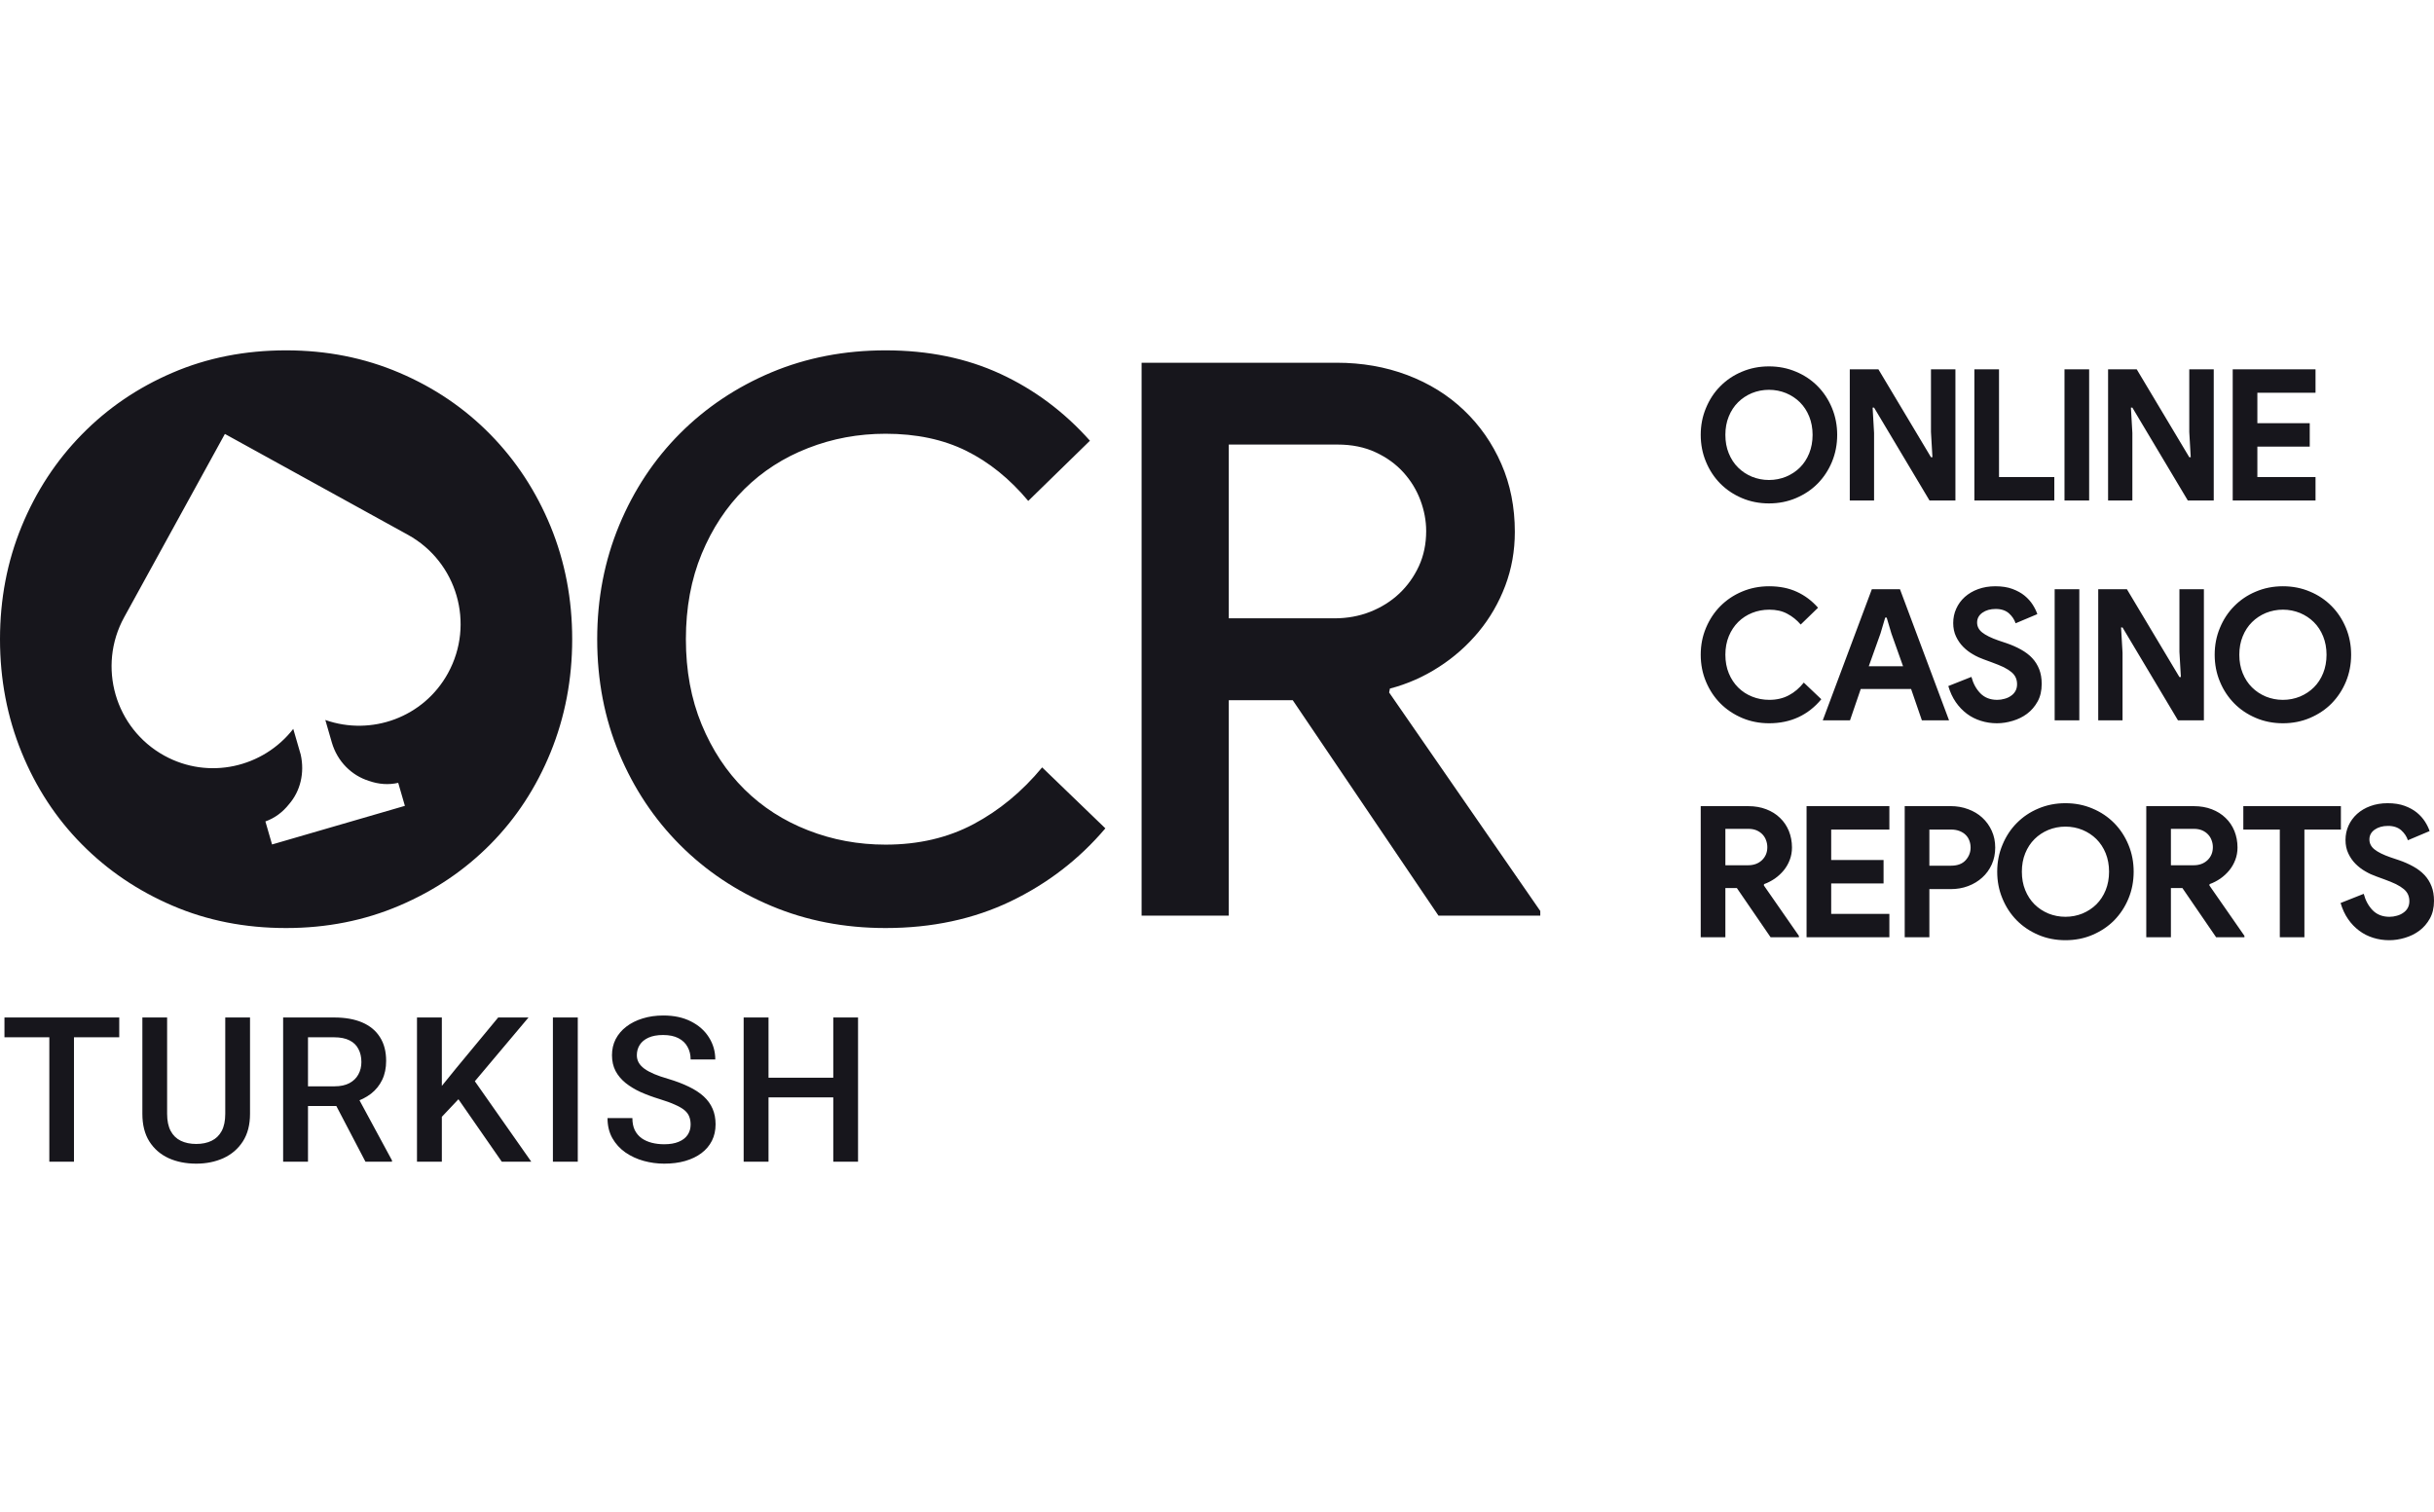 <svg width="132" height="82" viewBox="0 0 132 82" fill="none" xmlns="http://www.w3.org/2000/svg">
<g clip-path="url(#clip0_301_10)">
<path fill-rule="evenodd" clip-rule="evenodd" d="M15.515 19C17.717 19 19.766 19.406 21.663 20.217C23.559 21.025 25.202 22.143 26.598 23.567C27.991 24.989 29.079 26.652 29.86 28.55C30.639 30.449 31.031 32.487 31.031 34.665C31.031 36.843 30.639 38.887 29.86 40.8C29.079 42.712 27.991 44.375 26.598 45.782C25.202 47.193 23.559 48.304 21.663 49.112C19.766 49.923 17.717 50.329 15.515 50.329C13.285 50.329 11.229 49.923 9.347 49.112C7.465 48.304 5.826 47.193 4.433 45.782C3.039 44.375 1.952 42.712 1.171 40.8C0.391 38.887 0 36.843 0 34.665C0 32.487 0.391 30.449 1.171 28.55C1.952 26.652 3.039 24.989 4.433 23.567C5.826 22.143 7.465 21.025 9.347 20.217C11.229 19.406 13.285 19 15.515 19ZM48.028 19C50.341 19 52.418 19.426 54.26 20.278C56.099 21.13 57.716 22.337 59.109 23.901L55.764 27.166C54.76 25.967 53.639 25.06 52.398 24.447C51.157 23.833 49.701 23.523 48.028 23.523C46.549 23.523 45.149 23.782 43.825 24.3C42.5 24.814 41.351 25.554 40.374 26.519C39.399 27.484 38.625 28.656 38.053 30.036C37.481 31.42 37.197 32.96 37.197 34.664C37.197 36.368 37.481 37.909 38.053 39.293C38.625 40.674 39.399 41.846 40.374 42.81C41.351 43.775 42.5 44.514 43.825 45.029C45.149 45.547 46.549 45.806 48.028 45.806C49.812 45.806 51.401 45.435 52.794 44.695C54.188 43.955 55.43 42.929 56.518 41.617L59.946 44.923C58.524 46.6 56.81 47.919 54.802 48.884C52.794 49.845 50.536 50.329 48.028 50.329C45.797 50.329 43.734 49.93 41.838 49.133C39.942 48.339 38.29 47.234 36.883 45.827C35.475 44.416 34.375 42.763 33.58 40.864C32.785 38.966 32.387 36.897 32.387 34.664C32.387 32.459 32.785 30.401 33.58 28.486C34.375 26.573 35.475 24.913 36.883 23.502C38.29 22.095 39.942 20.991 41.838 20.193C43.734 19.399 45.797 19 48.028 19ZM72.492 19.672C73.858 19.672 75.133 19.893 76.319 20.34C77.503 20.789 78.528 21.423 79.392 22.248C80.256 23.07 80.932 24.041 81.42 25.159C81.909 26.273 82.152 27.504 82.152 28.843C82.152 29.876 81.978 30.854 81.63 31.774C81.281 32.695 80.799 33.526 80.187 34.266C79.574 35.005 78.856 35.643 78.034 36.171C77.211 36.703 76.326 37.095 75.378 37.343L75.335 37.555L83.532 49.405V49.658H78.012L70.108 37.974H66.639V49.658H61.911V19.672H72.492ZM12.196 23.533L6.735 33.472C5.266 36.146 6.24 39.507 8.91 40.979C11.317 42.305 14.267 41.63 15.904 39.529L16.308 40.922C16.529 41.914 16.29 42.908 15.671 43.616C15.334 44.044 14.9 44.368 14.393 44.548L14.754 45.797L21.958 43.703L21.596 42.455C21.071 42.575 20.532 42.533 20.018 42.352C19.078 42.065 18.297 41.302 17.996 40.267L17.643 39.046C20.141 39.924 22.977 38.908 24.295 36.508C25.765 33.834 24.791 30.473 22.12 29.002L12.196 23.533ZM72.534 24.109H66.639V33.533H72.366C73.064 33.533 73.712 33.414 74.311 33.178C74.91 32.94 75.434 32.613 75.88 32.194C76.326 31.774 76.681 31.28 76.947 30.707C77.211 30.135 77.344 29.498 77.344 28.802C77.344 28.243 77.239 27.684 77.03 27.125C76.821 26.566 76.513 26.066 76.11 25.619C75.705 25.172 75.203 24.808 74.604 24.529C74.005 24.249 73.314 24.109 72.534 24.109Z" fill="#17161C"/>
<path fill-rule="evenodd" clip-rule="evenodd" d="M95.934 19.87C96.463 19.87 96.951 19.967 97.403 20.16C97.855 20.348 98.247 20.614 98.576 20.947C98.906 21.28 99.165 21.676 99.353 22.13C99.54 22.584 99.634 23.067 99.634 23.583C99.634 24.1 99.54 24.587 99.353 25.041C99.165 25.495 98.906 25.886 98.576 26.224C98.247 26.557 97.855 26.818 97.403 27.011C96.951 27.204 96.463 27.301 95.934 27.301C95.407 27.301 94.917 27.204 94.465 27.011C94.013 26.818 93.623 26.557 93.293 26.224C92.961 25.886 92.704 25.495 92.517 25.041C92.327 24.587 92.233 24.1 92.233 23.583C92.233 23.067 92.327 22.584 92.517 22.13C92.704 21.676 92.961 21.28 93.293 20.947C93.623 20.614 94.013 20.348 94.465 20.16C94.917 19.967 95.407 19.87 95.934 19.87ZM101.87 20.03L104.72 24.795H104.799L104.72 23.428V20.03H106.046V27.141H104.64L101.634 22.105H101.555L101.634 23.477V27.141H100.317V20.03H101.87ZM115.879 20.03L118.728 24.795H118.807L118.728 23.428V20.03H120.055V27.141H118.648L115.642 22.105H115.563L115.642 23.477V27.141H114.325V20.03H115.879ZM108.41 20.03V25.872H111.409V27.141H107.074V20.03H108.41ZM113.298 20.03V27.141H111.961V20.03H113.298ZM125.575 20.03V21.299H122.421V22.951H125.261V24.221H122.421V25.871H125.575V27.141H121.084V20.03H125.575ZM95.934 21.14C95.604 21.14 95.296 21.203 95.008 21.319C94.722 21.439 94.472 21.604 94.258 21.816C94.044 22.029 93.876 22.284 93.753 22.588C93.63 22.888 93.57 23.221 93.57 23.583C93.57 23.95 93.63 24.283 93.753 24.582C93.876 24.887 94.044 25.142 94.258 25.355C94.472 25.567 94.722 25.732 95.008 25.852C95.296 25.968 95.604 26.031 95.934 26.031C96.263 26.031 96.573 25.968 96.859 25.852C97.145 25.732 97.398 25.567 97.612 25.355C97.826 25.142 97.994 24.887 98.117 24.582C98.237 24.283 98.3 23.95 98.3 23.583C98.3 23.221 98.237 22.888 98.117 22.588C97.994 22.284 97.826 22.029 97.612 21.816C97.398 21.604 97.145 21.439 96.859 21.319C96.573 21.203 96.263 21.14 95.934 21.14Z" fill="#17161C"/>
<path fill-rule="evenodd" clip-rule="evenodd" d="M95.943 31.794C96.511 31.794 97.011 31.895 97.444 32.094C97.874 32.291 98.259 32.576 98.596 32.958L97.655 33.87C97.444 33.624 97.203 33.431 96.929 33.286C96.655 33.136 96.331 33.064 95.953 33.064C95.623 33.064 95.313 33.122 95.025 33.237C94.734 33.353 94.482 33.518 94.267 33.73C94.054 33.942 93.882 34.198 93.757 34.502C93.633 34.801 93.57 35.14 93.57 35.506C93.57 35.878 93.633 36.216 93.757 36.516C93.882 36.82 94.054 37.076 94.267 37.288C94.482 37.5 94.734 37.665 95.025 37.78C95.313 37.896 95.623 37.954 95.953 37.954C96.35 37.954 96.701 37.872 97.008 37.708C97.314 37.549 97.585 37.317 97.823 37.018L98.773 37.92C98.424 38.345 98.011 38.669 97.538 38.891C97.061 39.113 96.53 39.224 95.943 39.224C95.417 39.224 94.926 39.127 94.474 38.935C94.022 38.741 93.633 38.481 93.303 38.152C92.972 37.819 92.712 37.428 92.521 36.974C92.329 36.52 92.233 36.033 92.233 35.506C92.233 34.985 92.329 34.497 92.521 34.044C92.712 33.59 92.972 33.199 93.303 32.866C93.633 32.537 94.022 32.272 94.474 32.083C94.926 31.891 95.417 31.794 95.943 31.794ZM108.211 31.794C108.569 31.794 108.876 31.842 109.137 31.939C109.396 32.036 109.618 32.156 109.8 32.306C109.98 32.455 110.127 32.62 110.24 32.798C110.353 32.977 110.435 33.146 110.488 33.305L109.31 33.802C109.244 33.599 109.124 33.421 108.949 33.262C108.773 33.107 108.535 33.025 108.232 33.025C107.941 33.025 107.701 33.092 107.509 33.228C107.318 33.363 107.222 33.542 107.222 33.759C107.222 33.971 107.314 34.155 107.499 34.3C107.684 34.449 107.978 34.594 108.379 34.734L108.826 34.884C109.107 34.98 109.367 35.096 109.603 35.227C109.836 35.357 110.038 35.507 110.206 35.685C110.375 35.864 110.502 36.071 110.591 36.298C110.68 36.525 110.725 36.791 110.725 37.09C110.725 37.457 110.651 37.78 110.502 38.046C110.353 38.316 110.163 38.533 109.932 38.708C109.701 38.881 109.442 39.007 109.151 39.093C108.862 39.181 108.579 39.224 108.299 39.224C107.997 39.224 107.708 39.181 107.429 39.093C107.153 39.007 106.898 38.881 106.667 38.708C106.436 38.533 106.237 38.326 106.063 38.075C105.893 37.829 105.758 37.539 105.66 37.206L106.914 36.709C107.008 37.066 107.17 37.365 107.401 37.602C107.631 37.834 107.934 37.954 108.312 37.954C108.448 37.954 108.584 37.935 108.711 37.896C108.841 37.863 108.956 37.809 109.057 37.737C109.161 37.669 109.24 37.583 109.3 37.476C109.36 37.37 109.389 37.245 109.389 37.109C109.389 36.974 109.365 36.858 109.319 36.752C109.273 36.646 109.196 36.544 109.088 36.453C108.978 36.361 108.836 36.269 108.663 36.182C108.487 36.101 108.271 36.009 108.013 35.917L107.578 35.757C107.386 35.69 107.194 35.603 106.999 35.487C106.804 35.376 106.628 35.241 106.47 35.082C106.311 34.922 106.181 34.734 106.08 34.522C105.977 34.304 105.926 34.063 105.926 33.788C105.926 33.513 105.979 33.252 106.09 33.011C106.198 32.769 106.352 32.557 106.554 32.374C106.756 32.195 106.996 32.05 107.278 31.949C107.557 31.847 107.869 31.794 108.211 31.794ZM123.806 31.794C124.335 31.794 124.823 31.891 125.275 32.084C125.727 32.272 126.119 32.538 126.448 32.871C126.778 33.204 127.037 33.6 127.225 34.053C127.412 34.507 127.506 34.99 127.506 35.507C127.506 36.023 127.412 36.511 127.225 36.965C127.037 37.418 126.778 37.809 126.448 38.147C126.119 38.481 125.727 38.741 125.275 38.934C124.823 39.127 124.335 39.224 123.806 39.224C123.279 39.224 122.789 39.127 122.337 38.934C121.885 38.741 121.495 38.481 121.166 38.147C120.834 37.809 120.576 37.418 120.389 36.965C120.199 36.511 120.106 36.023 120.106 35.507C120.106 34.99 120.199 34.507 120.389 34.053C120.576 33.6 120.834 33.204 121.166 32.871C121.495 32.538 121.885 32.272 122.337 32.084C122.789 31.891 123.279 31.794 123.806 31.794ZM103.038 31.953L105.7 39.065H104.227L103.642 37.365H100.911L100.329 39.065H98.852L101.514 31.953H103.038ZM112.765 31.953V39.065H111.428V31.953H112.765ZM115.345 31.953L118.194 36.718H118.273L118.194 35.352V31.953H119.521V39.065H118.115L115.109 34.029H115.029L115.109 35.401V39.065H113.791V31.953H115.345ZM123.806 33.063C123.476 33.063 123.169 33.127 122.88 33.242C122.594 33.363 122.344 33.527 122.13 33.74C121.916 33.952 121.748 34.208 121.625 34.512C121.502 34.811 121.442 35.144 121.442 35.507C121.442 35.873 121.502 36.207 121.625 36.506C121.748 36.81 121.916 37.066 122.13 37.278C122.344 37.491 122.594 37.655 122.88 37.776C123.169 37.892 123.476 37.955 123.806 37.955C124.135 37.955 124.445 37.892 124.731 37.776C125.018 37.655 125.27 37.491 125.484 37.278C125.698 37.066 125.867 36.81 125.989 36.506C126.109 36.207 126.172 35.873 126.172 35.507C126.172 35.144 126.109 34.811 125.989 34.512C125.867 34.208 125.698 33.952 125.484 33.74C125.27 33.527 125.018 33.363 124.731 33.242C124.445 33.127 124.135 33.063 123.806 33.063ZM102.318 33.493H102.238L101.981 34.358L101.346 36.134H103.207L102.575 34.358L102.318 33.493Z" fill="#17161C"/>
<path fill-rule="evenodd" clip-rule="evenodd" d="M112.012 43.559C112.541 43.559 113.029 43.656 113.481 43.849C113.933 44.037 114.325 44.303 114.655 44.636C114.984 44.969 115.244 45.365 115.431 45.819C115.619 46.273 115.712 46.755 115.712 47.272C115.712 47.788 115.619 48.276 115.431 48.73C115.244 49.184 114.984 49.575 114.655 49.913C114.325 50.246 113.933 50.506 113.481 50.7C113.029 50.893 112.541 50.989 112.012 50.989C111.486 50.989 110.995 50.893 110.543 50.7C110.091 50.506 109.701 50.246 109.372 49.913C109.04 49.575 108.783 49.184 108.596 48.73C108.405 48.276 108.312 47.788 108.312 47.272C108.312 46.755 108.405 46.273 108.596 45.819C108.783 45.365 109.04 44.969 109.372 44.636C109.701 44.303 110.091 44.037 110.543 43.849C110.995 43.656 111.486 43.559 112.012 43.559ZM129.485 43.559C129.843 43.559 130.151 43.608 130.411 43.704C130.671 43.8 130.892 43.921 131.075 44.071C131.255 44.221 131.402 44.385 131.515 44.563C131.628 44.742 131.709 44.911 131.762 45.07L130.584 45.568C130.519 45.365 130.399 45.186 130.223 45.027C130.048 44.873 129.809 44.79 129.507 44.79C129.216 44.79 128.975 44.858 128.783 44.993C128.593 45.128 128.497 45.307 128.497 45.524C128.497 45.737 128.589 45.92 128.774 46.065C128.959 46.215 129.252 46.36 129.654 46.499L130.101 46.649C130.382 46.745 130.642 46.861 130.878 46.992C131.111 47.122 131.313 47.272 131.481 47.451C131.649 47.629 131.777 47.836 131.866 48.064C131.955 48.29 132 48.556 132 48.855C132 49.222 131.926 49.546 131.777 49.811C131.628 50.082 131.438 50.299 131.207 50.472C130.976 50.646 130.716 50.772 130.426 50.859C130.137 50.946 129.853 50.989 129.574 50.989C129.272 50.989 128.983 50.946 128.704 50.859C128.427 50.772 128.172 50.646 127.942 50.472C127.711 50.299 127.511 50.092 127.338 49.84C127.167 49.594 127.033 49.304 126.934 48.971L128.189 48.474C128.283 48.831 128.444 49.13 128.675 49.367C128.905 49.599 129.209 49.72 129.586 49.72C129.724 49.72 129.858 49.7 129.985 49.662C130.115 49.628 130.231 49.575 130.332 49.502C130.435 49.435 130.514 49.348 130.575 49.242C130.634 49.135 130.664 49.01 130.664 48.875C130.664 48.739 130.639 48.623 130.594 48.517C130.548 48.411 130.471 48.31 130.363 48.218C130.252 48.126 130.111 48.035 129.937 47.948C129.762 47.865 129.546 47.774 129.288 47.682L128.853 47.523C128.661 47.455 128.468 47.368 128.273 47.252C128.079 47.142 127.903 47.006 127.744 46.847C127.586 46.688 127.456 46.499 127.355 46.287C127.251 46.07 127.201 45.828 127.201 45.553C127.201 45.278 127.254 45.017 127.364 44.776C127.473 44.535 127.627 44.322 127.829 44.139C128.03 43.96 128.271 43.815 128.552 43.714C128.831 43.612 129.144 43.559 129.485 43.559ZM94.816 43.719C95.172 43.719 95.496 43.776 95.787 43.888C96.076 43.999 96.326 44.153 96.533 44.356C96.742 44.554 96.9 44.791 97.014 45.066C97.124 45.341 97.182 45.64 97.182 45.963C97.182 46.2 97.141 46.427 97.061 46.635C96.982 46.842 96.874 47.031 96.737 47.199C96.597 47.368 96.437 47.518 96.251 47.648C96.066 47.774 95.871 47.876 95.667 47.948L95.658 48.02L97.557 50.752V50.83H96.023L94.193 48.16H93.57V50.83H92.233V43.719H94.816ZM102.464 43.718V44.988H99.309V46.639H102.149V47.909H99.309V49.56H102.464V50.83H97.973V43.718H102.464ZM105.789 43.718C106.126 43.718 106.441 43.772 106.734 43.883C107.028 43.989 107.285 44.143 107.501 44.341C107.721 44.544 107.891 44.781 108.016 45.056C108.141 45.331 108.204 45.631 108.204 45.964C108.204 46.301 108.141 46.605 108.016 46.881C107.891 47.156 107.721 47.392 107.501 47.59C107.285 47.788 107.028 47.943 106.734 48.054C106.441 48.165 106.126 48.218 105.789 48.218H104.633V50.83H103.296V43.718H105.789ZM118.978 43.719C119.334 43.719 119.658 43.776 119.949 43.888C120.238 43.999 120.488 44.153 120.695 44.356C120.904 44.554 121.063 44.791 121.176 45.066C121.286 45.341 121.344 45.64 121.344 45.963C121.344 46.2 121.303 46.427 121.223 46.635C121.144 46.842 121.036 47.031 120.899 47.199C120.759 47.368 120.599 47.518 120.413 47.648C120.228 47.774 120.034 47.876 119.829 47.948L119.82 48.02L121.719 50.752V50.83H120.185L118.355 48.16H117.732V50.83H116.396V43.719H118.978ZM126.951 43.718V44.988H124.972V50.83H123.638V44.988H121.659V43.718H126.951ZM112.012 44.829C111.683 44.829 111.375 44.891 111.086 45.008C110.8 45.128 110.55 45.292 110.336 45.505C110.122 45.718 109.954 45.973 109.831 46.277C109.709 46.577 109.649 46.91 109.649 47.272C109.649 47.639 109.709 47.972 109.831 48.271C109.954 48.575 110.122 48.831 110.336 49.044C110.55 49.256 110.8 49.42 111.086 49.541C111.375 49.657 111.683 49.719 112.012 49.719C112.341 49.719 112.652 49.657 112.938 49.541C113.224 49.42 113.476 49.256 113.691 49.044C113.904 48.831 114.073 48.575 114.196 48.271C114.316 47.972 114.378 47.639 114.378 47.272C114.378 46.91 114.316 46.577 114.196 46.277C114.073 45.973 113.904 45.718 113.691 45.505C113.476 45.292 113.224 45.128 112.938 45.008C112.652 44.891 112.341 44.829 112.012 44.829ZM105.809 44.988H104.633V46.948H105.809C106.16 46.948 106.424 46.847 106.602 46.649C106.78 46.451 106.869 46.219 106.869 45.964C106.869 45.838 106.847 45.712 106.804 45.596C106.761 45.476 106.696 45.37 106.607 45.283C106.518 45.191 106.407 45.123 106.275 45.07C106.143 45.017 105.989 44.988 105.809 44.988ZM94.826 44.95H93.57V46.924H94.806C95.109 46.924 95.359 46.833 95.554 46.649C95.749 46.461 95.845 46.229 95.845 45.944C95.845 45.819 95.823 45.693 95.78 45.578C95.739 45.457 95.674 45.35 95.588 45.258C95.504 45.167 95.395 45.09 95.265 45.032C95.138 44.979 94.991 44.95 94.826 44.95ZM118.988 44.95H117.732V46.924H118.968C119.271 46.924 119.521 46.833 119.716 46.649C119.911 46.461 120.007 46.229 120.007 45.944C120.007 45.819 119.986 45.693 119.942 45.578C119.901 45.457 119.836 45.35 119.75 45.258C119.666 45.167 119.558 45.09 119.427 45.032C119.3 44.979 119.154 44.95 118.988 44.95Z" fill="#17161C"/>
<path d="M4.012 55.18V63H2.675V55.18H4.012ZM6.467 55.18V56.254H0.242V55.18H6.467ZM12.216 55.18H13.559V60.406C13.559 61 13.43 61.498 13.172 61.899C12.915 62.3 12.564 62.602 12.12 62.807C11.679 63.007 11.187 63.107 10.643 63.107C10.08 63.107 9.579 63.007 9.139 62.807C8.698 62.602 8.351 62.3 8.097 61.899C7.846 61.498 7.721 61 7.721 60.406V55.18H9.063V60.406C9.063 60.782 9.128 61.092 9.257 61.335C9.386 61.575 9.568 61.752 9.805 61.867C10.041 61.981 10.32 62.039 10.643 62.039C10.965 62.039 11.242 61.981 11.475 61.867C11.711 61.752 11.894 61.575 12.023 61.335C12.152 61.092 12.216 60.782 12.216 60.406V55.18ZM15.355 55.18H18.121C18.716 55.18 19.223 55.269 19.641 55.448C20.06 55.627 20.381 55.892 20.603 56.243C20.828 56.59 20.941 57.02 20.941 57.532C20.941 57.922 20.87 58.266 20.726 58.563C20.583 58.861 20.381 59.111 20.119 59.315C19.858 59.516 19.547 59.672 19.185 59.783L18.777 59.981H16.29L16.279 58.913H18.143C18.465 58.913 18.734 58.855 18.949 58.741C19.163 58.626 19.325 58.47 19.432 58.273C19.543 58.073 19.599 57.847 19.599 57.597C19.599 57.325 19.545 57.088 19.437 56.888C19.334 56.684 19.172 56.528 18.954 56.42C18.735 56.309 18.458 56.254 18.121 56.254H16.703V63H15.355V55.18ZM19.819 63L17.982 59.487L19.394 59.482L21.258 62.93V63H19.819ZM23.962 55.18V63H22.614V55.18H23.962ZM28.662 55.18L25.493 58.945L23.688 60.857L23.452 59.52L24.741 57.93L27.018 55.18H28.662ZM27.212 63L24.639 59.294L25.568 58.376L28.812 63H27.212ZM31.334 55.18V63H29.985V55.18H31.334ZM37.454 60.986C37.454 60.825 37.429 60.681 37.379 60.556C37.332 60.431 37.248 60.316 37.126 60.212C37.004 60.109 36.833 60.008 36.611 59.912C36.392 59.811 36.113 59.709 35.773 59.605C35.4 59.491 35.056 59.364 34.741 59.224C34.43 59.081 34.158 58.916 33.925 58.73C33.692 58.54 33.511 58.324 33.382 58.08C33.254 57.833 33.189 57.548 33.189 57.226C33.189 56.907 33.255 56.617 33.388 56.356C33.524 56.095 33.715 55.869 33.962 55.679C34.213 55.486 34.509 55.337 34.849 55.233C35.189 55.126 35.565 55.072 35.977 55.072C36.557 55.072 37.056 55.18 37.475 55.395C37.898 55.609 38.222 55.898 38.447 56.259C38.676 56.621 38.791 57.02 38.791 57.457H37.454C37.454 57.199 37.398 56.972 37.287 56.775C37.18 56.574 37.015 56.417 36.793 56.302C36.575 56.188 36.297 56.13 35.961 56.13C35.642 56.13 35.377 56.179 35.166 56.275C34.954 56.372 34.797 56.503 34.693 56.667C34.589 56.832 34.537 57.018 34.537 57.226C34.537 57.373 34.571 57.507 34.639 57.629C34.707 57.747 34.811 57.858 34.951 57.962C35.09 58.062 35.266 58.157 35.477 58.247C35.688 58.336 35.937 58.422 36.224 58.504C36.657 58.633 37.035 58.776 37.357 58.934C37.679 59.088 37.948 59.264 38.163 59.46C38.377 59.657 38.539 59.881 38.646 60.132C38.754 60.379 38.807 60.66 38.807 60.975C38.807 61.304 38.741 61.602 38.608 61.867C38.476 62.128 38.286 62.352 38.039 62.538C37.796 62.721 37.502 62.862 37.158 62.962C36.818 63.059 36.439 63.107 36.02 63.107C35.644 63.107 35.273 63.057 34.908 62.957C34.546 62.857 34.217 62.705 33.919 62.501C33.622 62.293 33.386 62.035 33.211 61.727C33.035 61.416 32.947 61.052 32.947 60.637H34.295C34.295 60.891 34.339 61.108 34.424 61.287C34.514 61.466 34.638 61.612 34.795 61.727C34.953 61.838 35.135 61.92 35.343 61.974C35.554 62.028 35.78 62.055 36.02 62.055C36.335 62.055 36.598 62.01 36.809 61.92C37.024 61.831 37.185 61.706 37.293 61.544C37.4 61.383 37.454 61.197 37.454 60.986ZM45.497 58.445V59.514H41.345V58.445H45.497ZM41.678 55.18V63H40.33V55.18H41.678ZM46.533 55.18V63H45.19V55.18H46.533Z" fill="#17161C"/>
</g>
<defs>
<clipPath id="clip0_301_10">
<rect width="132" height="82" fill="white"/>
</clipPath>
</defs>
</svg>

